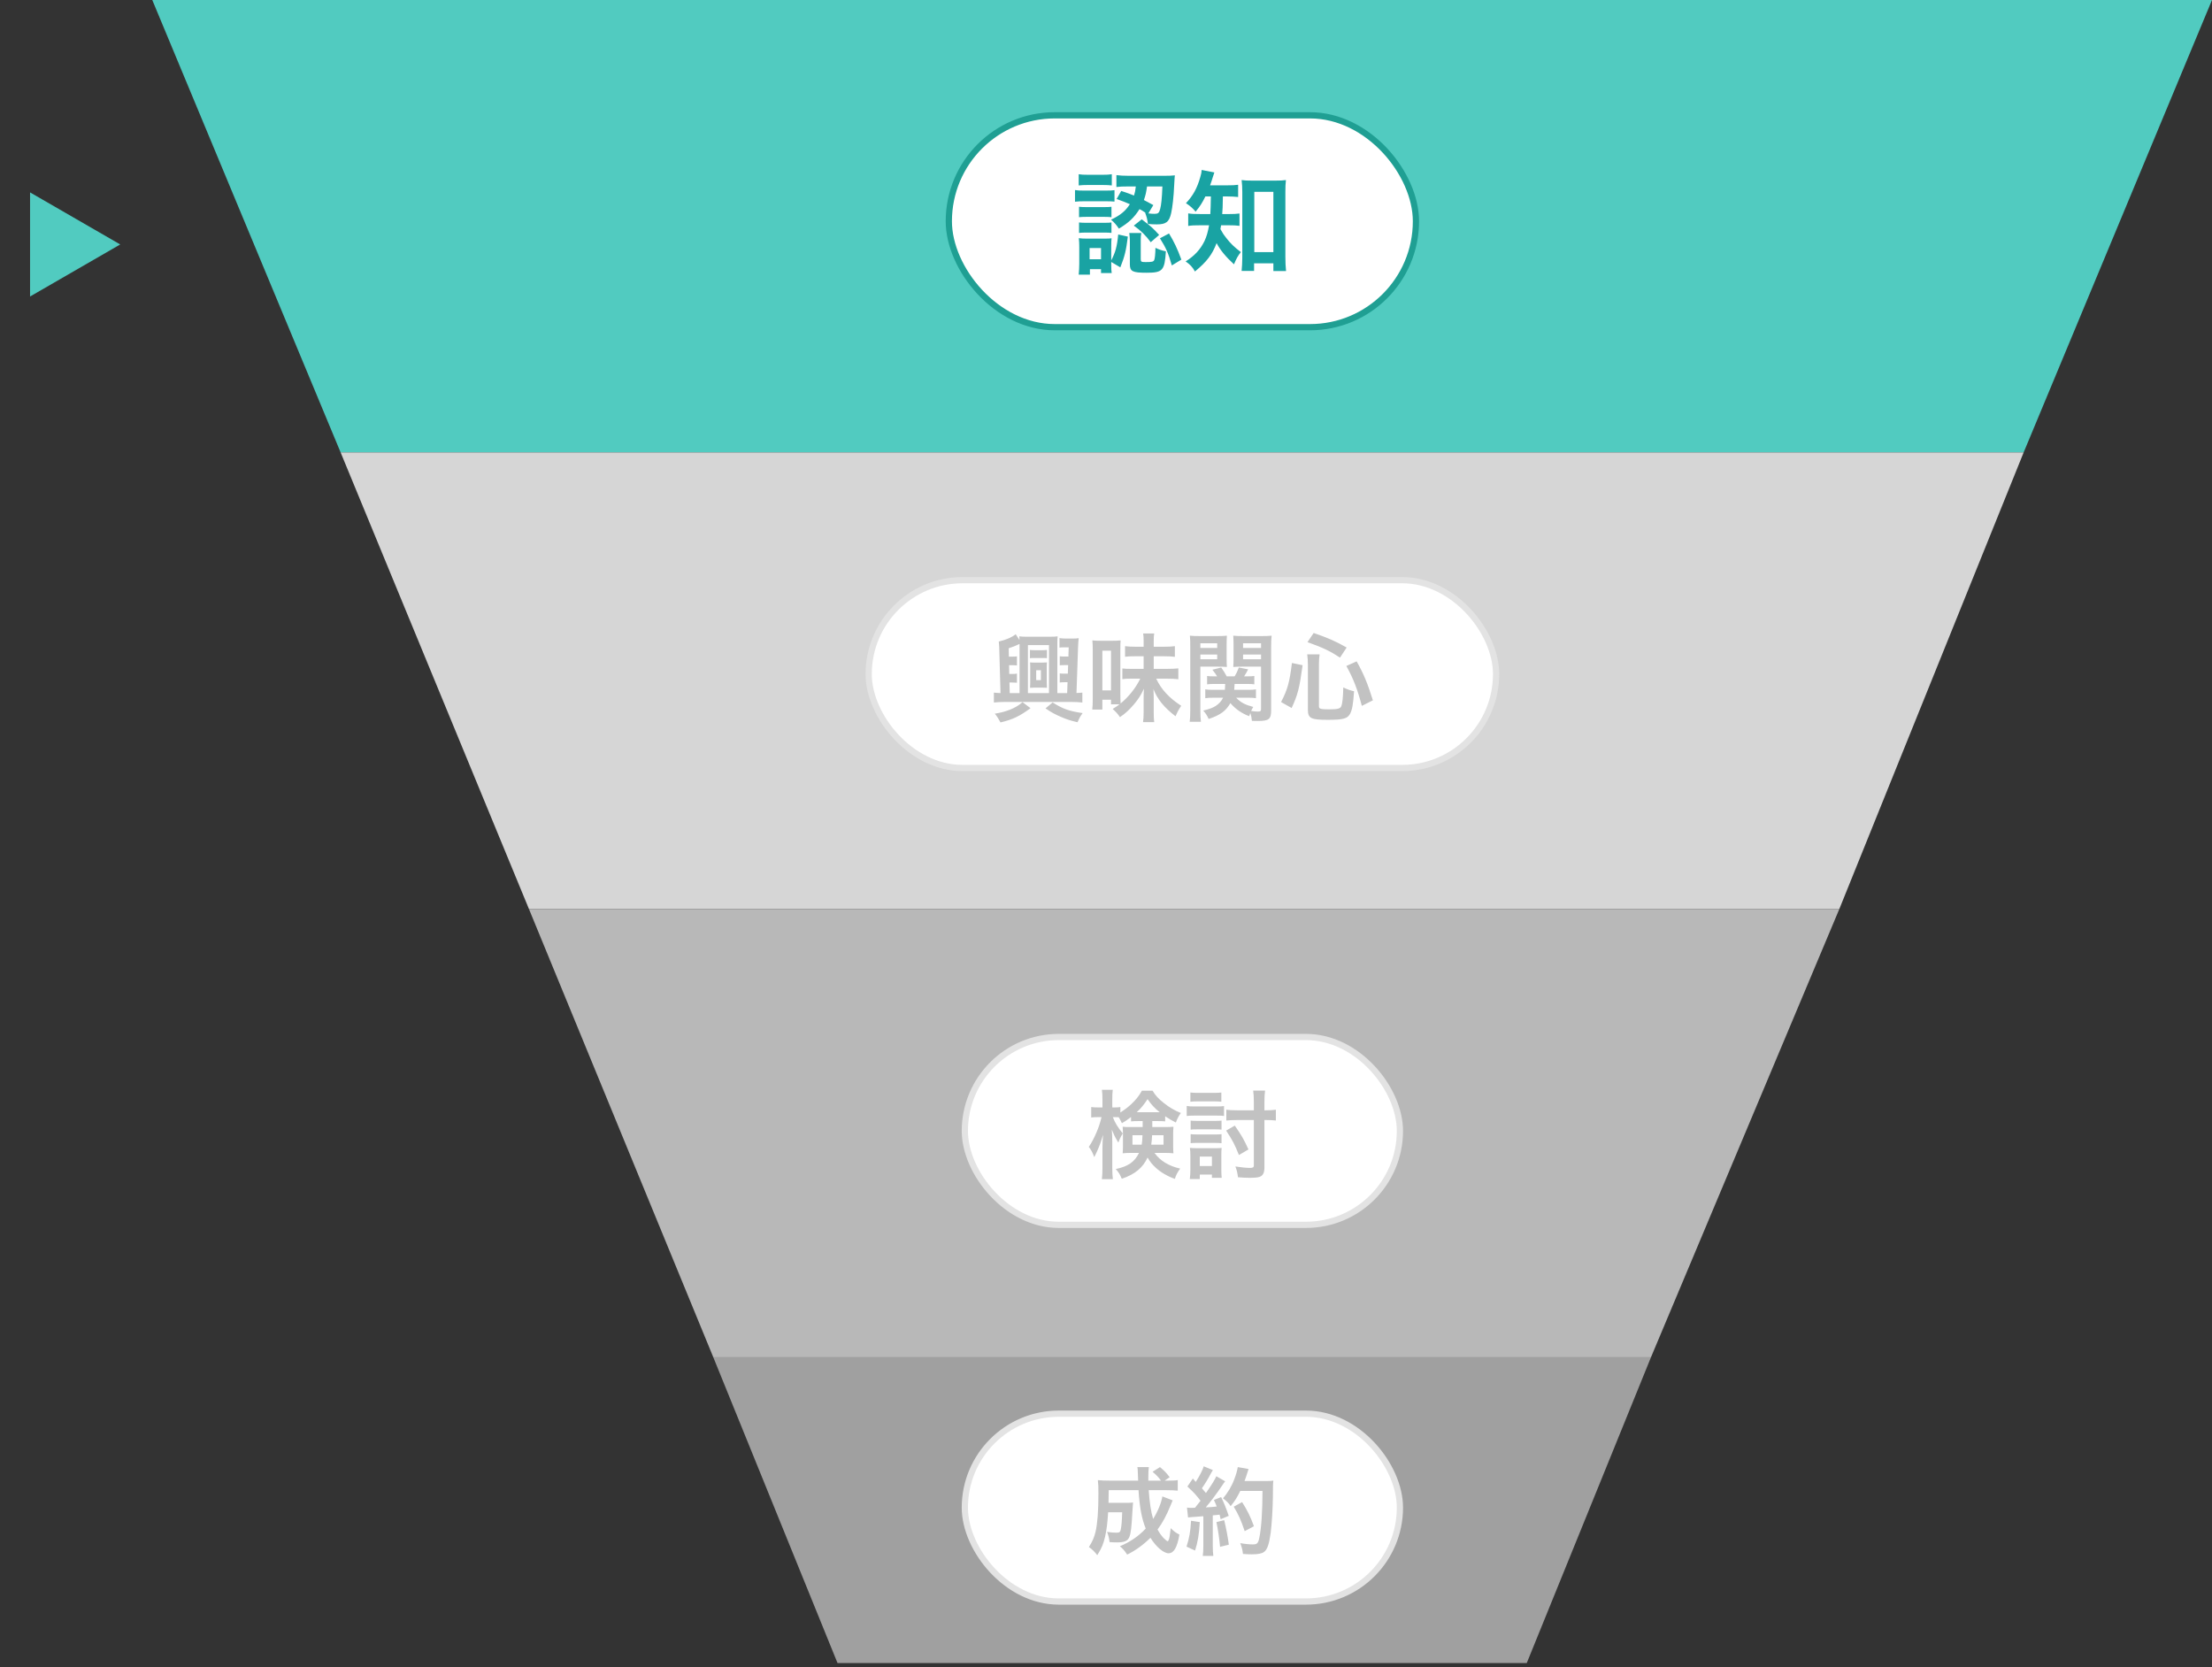 <svg width="276" height="208" viewBox="0 0 276 208" fill="none" xmlns="http://www.w3.org/2000/svg">
<rect x="0" y="0" width="276" height="208" fill="#333333" stroke="none"/>
<path fill-rule="evenodd" clip-rule="evenodd" d="M276 0H19L42.5 56.448H252.5L276 0Z" fill="#51CBC0"/>
<path d="M252.5 56.448H42.5L66 113.419H229.5L252.5 56.448Z" fill="#D6D6D6"/>
<path d="M206 169.344H89L104.5 207.499H190.5L206 169.344Z" fill="#A0A0A0"/>
<path d="M229.5 113.419H66L89 169.344H206L229.5 113.419Z" fill="#B8B8B8"/>
<rect x="108.388" y="72.388" width="78.285" height="23.436" rx="11.718" fill="white"/>
<rect x="108.388" y="72.388" width="78.285" height="23.436" rx="11.718" stroke="#E3E3E3" stroke-width="0.777"/>
<path d="M130.634 81.09V82.122C130.43 82.098 130.346 82.098 130.058 82.098H129.074C128.798 82.098 128.714 82.098 128.51 82.122V81.09C128.666 81.114 128.786 81.126 129.086 81.126H130.058C130.358 81.126 130.478 81.114 130.634 81.09ZM130.034 85.794H129.122C128.954 85.794 128.774 85.806 128.522 85.818C128.534 85.662 128.546 85.47 128.546 85.182V83.298C128.546 82.998 128.534 82.818 128.522 82.65C128.666 82.662 128.834 82.674 129.122 82.674H130.022C130.298 82.674 130.514 82.662 130.634 82.65C130.622 82.782 130.61 82.998 130.61 83.31V85.17C130.61 85.47 130.622 85.686 130.634 85.818C130.43 85.806 130.202 85.794 130.034 85.794ZM129.29 83.622V84.858H129.878V83.622H129.29ZM131.93 86.478H133.154L133.202 85.122H132.806C132.542 85.122 132.398 85.134 132.23 85.158V84.018C132.398 84.042 132.53 84.054 132.818 84.054H133.238L133.274 82.986H132.806C132.542 82.986 132.398 82.998 132.23 83.01V81.882C132.398 81.906 132.518 81.918 132.818 81.918H133.31L133.346 80.766H132.794C132.506 80.766 132.374 80.778 132.194 80.802V79.614C132.41 79.65 132.662 79.674 132.974 79.674H133.79C134.174 79.674 134.354 79.662 134.594 79.626C134.546 79.974 134.534 80.274 134.51 80.862L134.318 86.466C134.678 86.454 134.81 86.442 135.05 86.418V87.654C134.642 87.606 134.198 87.582 133.622 87.582H125.426C124.898 87.582 124.466 87.606 124.01 87.654V86.418C124.25 86.442 124.442 86.466 124.838 86.478L124.694 81.33C124.682 80.766 124.67 80.43 124.622 80.046C125.534 79.83 126.242 79.53 126.734 79.134L127.202 79.854C127.202 79.626 127.202 79.602 127.178 79.398C127.406 79.434 127.766 79.446 128.222 79.446H130.91C131.426 79.446 131.702 79.434 131.966 79.398C131.942 79.674 131.93 79.878 131.93 80.334V86.478ZM127.214 86.478V80.346C126.746 80.574 126.434 80.694 125.858 80.886L125.882 81.93H126.302C126.602 81.93 126.722 81.918 126.89 81.894V83.034C126.722 83.01 126.578 82.998 126.314 82.998H125.906L125.93 84.09H126.302C126.59 84.09 126.722 84.078 126.89 84.042V85.182C126.722 85.17 126.578 85.158 126.314 85.158H125.954L125.99 86.478H127.214ZM128.258 86.478H130.886V80.49H128.258V86.478ZM127.586 87.606L128.582 88.362C127.202 89.37 126.422 89.754 124.838 90.138C124.634 89.754 124.418 89.406 124.13 89.046C124.982 88.902 125.414 88.782 126.026 88.542C126.698 88.266 127.07 88.05 127.586 87.606ZM130.454 88.386L131.342 87.642C132.602 88.446 133.37 88.722 135.086 88.974C134.774 89.406 134.69 89.562 134.45 90.114C133.562 89.91 133.118 89.766 132.422 89.466C131.666 89.142 131.21 88.902 130.454 88.386ZM139.682 87.882H138.626V87.306H137.546V88.53H136.286C136.334 88.146 136.346 87.726 136.346 87.09V81.138C136.346 80.622 136.334 80.238 136.298 79.902C136.622 79.938 136.862 79.95 137.366 79.95H138.782C139.226 79.95 139.502 79.938 139.826 79.902C139.802 80.118 139.79 80.478 139.79 81.09V86.574C139.79 87.078 139.802 87.474 139.826 87.774C140.858 86.91 141.71 85.842 142.274 84.678H141.062C140.63 84.678 140.354 84.69 140.042 84.738V83.406C140.39 83.442 140.582 83.454 141.074 83.454H142.694V81.882H141.686C141.134 81.882 140.75 81.894 140.378 81.942V80.622C140.75 80.67 141.134 80.694 141.686 80.694H142.694V79.986C142.694 79.554 142.682 79.326 142.634 79.038H144.014C143.966 79.326 143.954 79.554 143.954 79.986V80.694H145.262C145.874 80.694 146.246 80.67 146.594 80.622V81.954C146.198 81.906 145.79 81.882 145.238 81.882H143.954V83.454H145.598C146.222 83.454 146.654 83.43 147.026 83.394V84.75C146.702 84.702 146.186 84.678 145.598 84.678H144.266C144.89 86.022 145.898 87.102 147.386 88.062C147.074 88.518 146.894 88.866 146.678 89.37C145.214 88.242 144.41 87.234 143.918 85.974C143.942 86.466 143.954 86.706 143.954 87.174V88.878C143.954 89.382 143.966 89.718 144.014 90.102H142.622C142.67 89.718 142.694 89.37 142.694 88.878V87.138C142.694 86.73 142.706 86.43 142.73 85.926C142.358 86.742 142.046 87.222 141.458 87.918C140.894 88.578 140.414 89.022 139.742 89.478C139.466 89.07 139.226 88.806 138.83 88.458C139.262 88.182 139.442 88.074 139.682 87.882ZM137.546 81.186V86.142H138.626V81.186H137.546ZM155.738 87.054H154.238C154.814 87.654 155.342 87.93 156.374 88.206C156.242 88.434 156.206 88.494 156.11 88.71C156.542 88.77 156.71 88.782 156.974 88.782C157.274 88.782 157.346 88.722 157.346 88.458V83.178H154.982C154.562 83.178 154.19 83.19 153.878 83.214C153.902 82.914 153.914 82.662 153.914 82.134V80.43C153.914 79.974 153.902 79.662 153.878 79.314C154.214 79.35 154.49 79.362 155.102 79.362H157.43C158.018 79.362 158.33 79.35 158.666 79.314C158.618 79.746 158.606 80.07 158.606 80.646V88.614C158.606 89.742 158.33 89.958 156.902 89.958C156.662 89.958 156.518 89.958 156.206 89.946C156.158 89.514 156.122 89.298 156.002 88.962C155.942 89.118 155.93 89.178 155.87 89.358C154.946 89.022 154.142 88.458 153.518 87.726C152.99 88.686 152.234 89.238 150.806 89.706C150.602 89.25 150.434 88.998 150.134 88.662C150.95 88.458 151.31 88.314 151.682 88.086C152.102 87.81 152.426 87.462 152.606 87.054H151.43C151.01 87.054 150.698 87.066 150.386 87.114V86.01C150.65 86.058 150.902 86.07 151.346 86.07H152.834C152.858 85.806 152.858 85.698 152.87 85.338H151.478C151.094 85.338 150.854 85.35 150.614 85.386V84.342C150.866 84.378 151.058 84.39 151.454 84.39H151.862C151.682 84.09 151.586 83.946 151.274 83.562L152.378 83.286C152.678 83.718 152.846 83.982 153.062 84.39H154.046C154.274 84.018 154.358 83.85 154.574 83.286L155.738 83.514C155.558 83.862 155.462 84.03 155.234 84.39H155.642C156.038 84.39 156.254 84.378 156.506 84.342V85.386C156.29 85.35 156.026 85.338 155.654 85.338H154.046C154.034 85.602 154.022 85.818 153.998 86.07H155.75C156.206 86.07 156.446 86.058 156.71 86.01V87.114C156.422 87.066 156.17 87.054 155.738 87.054ZM155.102 80.262V80.85H157.346V80.262H155.102ZM155.102 81.666V82.254H157.346V81.666H155.102ZM149.774 83.178V88.602C149.774 89.31 149.798 89.706 149.846 90.054H148.442C148.49 89.694 148.514 89.31 148.514 88.566V80.658C148.514 80.034 148.502 79.698 148.466 79.314C148.802 79.35 149.102 79.362 149.69 79.362H151.862C152.486 79.362 152.762 79.35 153.086 79.314C153.062 79.65 153.05 79.962 153.05 80.43V82.134C153.05 82.674 153.062 82.95 153.086 83.214C152.762 83.19 152.414 83.178 151.97 83.178H149.774ZM149.774 80.262V80.85H151.874V80.262H149.774ZM149.774 81.666V82.254H151.874V81.666H149.774ZM161.162 88.338L159.842 87.594C160.646 86.058 160.91 85.11 161.198 82.722L162.53 82.998C162.134 85.902 161.93 86.67 161.162 88.338ZM168.026 80.79L167.198 82.05C165.998 81.258 165.11 80.826 163.142 80.118L163.91 78.978C165.698 79.59 166.598 79.986 168.026 80.79ZM171.302 87.378L169.922 88.074C169.37 85.986 168.866 84.678 167.99 83.094L169.274 82.518C170.162 84.102 170.618 85.218 171.302 87.378ZM164.57 82.83V88.146C164.57 88.446 164.798 88.506 165.902 88.506C166.862 88.506 167.21 88.422 167.342 88.146C167.498 87.81 167.582 87.018 167.606 85.77C168.122 86.022 168.446 86.13 168.95 86.25C168.842 87.87 168.722 88.554 168.458 89.058C168.122 89.67 167.594 89.814 165.674 89.814C163.55 89.814 163.19 89.622 163.19 88.53V82.866C163.19 82.41 163.166 82.122 163.106 81.642H164.654C164.594 82.026 164.57 82.398 164.57 82.83Z" fill="#C2C2C2"/>
<rect x="120.388" y="129.388" width="54.285" height="23.436" rx="11.718" fill="white"/>
<rect x="120.388" y="129.388" width="54.285" height="23.436" rx="11.718" stroke="#E3E3E3" stroke-width="0.777"/>
<path d="M142.575 139.878H142.095C141.615 139.878 141.447 139.89 141.123 139.914V139.374C140.607 139.77 140.451 139.866 139.983 140.142C139.779 139.722 139.731 139.614 139.587 139.398C139.395 139.386 139.311 139.386 139.167 139.386H138.855C139.119 140.082 139.455 140.634 140.091 141.426C139.851 141.798 139.695 142.122 139.539 142.566C139.047 141.726 139.047 141.714 138.723 140.946C138.759 141.306 138.783 141.834 138.783 142.542V145.65C138.783 146.286 138.807 146.742 138.855 147.126H137.487C137.535 146.742 137.559 146.262 137.559 145.65V143.166C137.559 142.77 137.583 142.17 137.631 141.594C137.295 142.662 137.259 142.782 137.043 143.286C136.995 143.418 136.827 143.778 136.539 144.378C136.299 143.754 136.143 143.466 135.855 143.094C136.491 142.194 137.187 140.574 137.439 139.386H136.959C136.599 139.386 136.371 139.398 136.155 139.434V138.126C136.383 138.162 136.575 138.174 136.959 138.174H137.559V137.238C137.559 136.614 137.535 136.29 137.487 135.978H138.843C138.795 136.314 138.783 136.65 138.783 137.226V138.174H139.143C139.431 138.174 139.587 138.162 139.791 138.126V138.81C140.223 138.534 140.655 138.222 141.075 137.838C141.711 137.25 142.083 136.794 142.479 136.086H143.811C144.147 136.662 144.531 137.082 145.227 137.634C145.923 138.186 146.547 138.546 147.339 138.87C147.063 139.254 146.883 139.602 146.715 140.058C146.199 139.794 145.875 139.614 145.383 139.278V139.914C145.107 139.89 144.891 139.878 144.411 139.878H143.775V140.622H145.359C145.851 140.622 146.103 140.61 146.415 140.586C146.391 140.946 146.379 141.198 146.379 141.51V142.986C146.379 143.394 146.391 143.562 146.415 143.898C146.067 143.862 145.779 143.85 145.287 143.85H144.051C144.771 144.846 145.851 145.494 147.255 145.806C146.919 146.262 146.727 146.622 146.595 147.09C145.695 146.778 144.831 146.274 144.195 145.686C143.739 145.266 143.463 144.906 143.187 144.426C142.599 145.698 141.627 146.514 139.971 147.078C139.743 146.538 139.575 146.25 139.215 145.866C140.775 145.53 141.567 144.978 142.119 143.85H141.183C140.715 143.85 140.427 143.862 140.079 143.898C140.103 143.586 140.115 143.406 140.115 143.13V141.414C140.115 141.078 140.103 140.886 140.079 140.586C140.391 140.622 140.523 140.622 141.111 140.622H142.575V139.878ZM142.551 141.642H141.303V142.818H142.455C142.515 142.458 142.527 142.29 142.551 141.642ZM145.179 141.642H143.751C143.727 142.182 143.703 142.446 143.643 142.818H145.179V141.642ZM142.095 138.774H144.411C144.459 138.774 144.483 138.774 144.699 138.774C144.051 138.258 143.679 137.85 143.187 137.142C142.719 137.85 142.347 138.306 141.831 138.774C141.927 138.774 141.927 138.774 142.095 138.774ZM157.767 139.746V145.674C157.767 146.322 157.587 146.67 157.191 146.826C156.939 146.922 156.567 146.958 155.895 146.958C155.439 146.958 155.067 146.934 154.467 146.886C154.407 146.37 154.335 146.034 154.143 145.542C154.827 145.65 155.547 145.722 155.955 145.722C156.327 145.722 156.447 145.65 156.447 145.422V139.746H154.371C153.879 139.746 153.435 139.77 153.015 139.806V138.462C153.327 138.51 153.795 138.534 154.347 138.534H156.447V137.55C156.447 136.914 156.423 136.482 156.363 136.074H157.851C157.791 136.482 157.767 136.878 157.767 137.562V138.534H157.959C158.451 138.534 158.847 138.51 159.195 138.462V139.806C158.871 139.77 158.475 139.746 157.971 139.746H157.767ZM148.527 137.466V136.314C148.839 136.35 149.043 136.362 149.523 136.362H151.395C151.875 136.362 152.079 136.35 152.391 136.314V137.466C152.091 137.43 151.839 137.418 151.395 137.418H149.523C149.079 137.418 148.815 137.43 148.527 137.466ZM148.071 139.242V137.994C148.359 138.042 148.587 138.054 149.031 138.054H151.767C152.235 138.054 152.475 138.042 152.727 138.006V139.242C152.475 139.206 152.307 139.194 151.815 139.194H149.031C148.611 139.194 148.395 139.206 148.071 139.242ZM148.563 140.946V139.818C148.803 139.842 148.947 139.854 149.355 139.854H151.647C152.043 139.854 152.199 139.842 152.415 139.818V140.946C152.139 140.91 152.031 140.91 151.647 140.91H149.355C148.959 140.91 148.839 140.91 148.563 140.946ZM148.563 142.638V141.51C148.815 141.534 148.959 141.546 149.355 141.546H151.647C152.043 141.546 152.175 141.546 152.415 141.51V142.638C152.163 142.614 152.007 142.602 151.623 142.602H149.343C148.959 142.602 148.839 142.602 148.563 142.638ZM149.703 147.114H148.455C148.503 146.742 148.527 146.37 148.527 145.95V144.162C148.527 143.79 148.515 143.526 148.467 143.226C148.767 143.25 148.947 143.262 149.403 143.262H151.623C152.091 143.262 152.223 143.262 152.427 143.226C152.403 143.478 152.391 143.718 152.391 144.09V145.986C152.391 146.346 152.403 146.622 152.439 146.958H151.215V146.55H149.703V147.114ZM149.703 144.306V145.482H151.215V144.306H149.703ZM152.991 141.066L154.071 140.442C154.911 141.666 155.199 142.146 155.775 143.418L154.587 144.114C154.059 142.794 153.783 142.266 152.991 141.066Z" fill="#C2C2C2"/>
<rect x="120.388" y="176.388" width="54.285" height="23.436" rx="11.718" fill="white"/>
<rect x="120.388" y="176.388" width="54.285" height="23.436" rx="11.718" stroke="#E3E3E3" stroke-width="0.777"/>
<path d="M145.034 186.71L146.318 187.202C146.246 187.382 146.246 187.382 146.054 187.838C145.526 189.134 145.046 190.01 144.434 190.838C144.662 191.258 144.902 191.594 145.154 191.87C145.358 192.086 145.622 192.302 145.694 192.302C145.742 192.302 145.79 192.23 145.85 192.074C145.934 191.798 145.934 191.798 146.078 190.67C146.486 191.078 146.642 191.198 147.158 191.474C146.882 193.094 146.462 193.802 145.802 193.802C145.19 193.802 144.242 192.998 143.546 191.87C142.646 192.758 141.71 193.442 140.642 193.97C140.27 193.418 140.138 193.274 139.73 192.926C140.99 192.41 142.046 191.69 142.958 190.718C142.454 189.482 142.19 188.042 142.058 185.93H138.338C138.326 187.082 138.326 187.082 138.314 187.514H140.522C140.942 187.514 141.122 187.502 141.374 187.466C141.35 187.682 141.326 188.018 141.302 188.486C141.182 190.646 141.11 191.282 140.906 191.786C140.714 192.266 140.282 192.446 139.358 192.446C139.022 192.446 138.83 192.434 138.446 192.41C138.386 191.894 138.314 191.606 138.134 191.138C138.77 191.222 138.95 191.234 139.298 191.234C139.67 191.234 139.778 191.162 139.838 190.862C139.934 190.442 139.994 189.662 140.018 188.69H138.266C138.182 190.058 138.074 190.886 137.894 191.702C137.678 192.662 137.438 193.202 136.91 194.042C136.538 193.562 136.298 193.334 135.866 193.022C136.286 192.374 136.538 191.81 136.694 191.126C136.934 190.118 137.054 188.522 137.054 186.386C137.054 185.462 137.042 185.162 136.982 184.682C137.414 184.718 137.906 184.742 138.53 184.742H142.01C141.998 184.646 141.998 184.334 141.974 183.806C141.962 183.362 141.962 183.314 141.914 183.05H143.342C143.306 183.302 143.282 183.794 143.282 184.19C143.282 184.298 143.282 184.622 143.282 184.742H144.866C144.53 184.298 144.302 184.046 143.81 183.638L144.734 183.05C145.286 183.518 145.49 183.722 145.946 184.31L145.322 184.742H145.682C146.318 184.742 146.642 184.73 146.954 184.67V185.99C146.558 185.954 146.102 185.93 145.49 185.93H143.33C143.438 187.502 143.606 188.606 143.882 189.518C144.482 188.546 144.89 187.55 145.034 186.71ZM148.238 189.338L148.106 188.102C148.286 188.126 148.382 188.138 148.622 188.138C148.706 188.138 148.826 188.138 149.102 188.126C149.51 187.622 149.558 187.562 149.798 187.25C149.15 186.422 149.03 186.29 148.154 185.474L148.838 184.478C149.006 184.682 149.078 184.754 149.198 184.898C149.654 184.202 150.074 183.386 150.194 182.954L151.334 183.422C151.262 183.53 151.214 183.614 151.082 183.854C150.806 184.406 150.266 185.282 149.966 185.69C150.17 185.93 150.302 186.074 150.47 186.29C151.25 185.162 151.598 184.586 151.766 184.19L152.87 184.826C152.75 184.958 152.678 185.078 152.474 185.378C151.802 186.374 150.962 187.49 150.446 188.078C151.154 188.042 151.202 188.042 151.814 187.97C151.706 187.67 151.658 187.55 151.466 187.154L152.366 186.794C152.678 187.406 153.002 188.21 153.314 189.134L152.306 189.554C152.246 189.278 152.222 189.182 152.174 188.99C151.814 189.026 151.538 189.062 151.322 189.074V192.854C151.322 193.454 151.346 193.778 151.394 194.138H150.074C150.122 193.778 150.146 193.454 150.146 192.854V189.182C149.63 189.218 149.258 189.242 149.018 189.266C148.502 189.302 148.466 189.302 148.238 189.338ZM157.526 186.026H154.754C154.322 186.89 154.118 187.226 153.554 187.922C153.314 187.55 153.038 187.274 152.594 186.95C153.194 186.266 153.698 185.414 154.01 184.562C154.238 183.962 154.382 183.446 154.442 183.05L155.786 183.29C155.726 183.446 155.726 183.446 155.63 183.782C155.474 184.274 155.426 184.418 155.282 184.79H157.898C158.402 184.79 158.618 184.778 158.882 184.742C158.834 185.126 158.834 185.126 158.822 186.83C158.81 188.198 158.678 190.286 158.546 191.27C158.354 192.65 158.138 193.31 157.742 193.622C157.466 193.838 156.986 193.934 156.206 193.934C155.894 193.934 155.522 193.922 155.09 193.886C155.03 193.358 154.946 193.058 154.754 192.542C155.366 192.65 155.906 192.698 156.326 192.698C156.866 192.698 156.998 192.554 157.142 191.81C157.382 190.646 157.526 188.522 157.526 186.026ZM148.61 189.746L149.702 189.914C149.618 191.414 149.45 192.422 149.114 193.466L148.046 192.974C148.382 191.942 148.538 191.114 148.61 189.746ZM151.778 189.914L152.75 189.674C153.002 190.73 153.194 191.726 153.326 192.734L152.234 192.998C152.15 192.074 151.982 190.862 151.778 189.914ZM156.458 190.43L155.306 191.042C154.802 189.578 154.562 189.038 153.938 187.994L154.982 187.418C155.69 188.546 156.002 189.194 156.458 190.43Z" fill="#C2C2C2"/>
<rect x="118.388" y="14.388" width="58.285" height="26.436" rx="13.218" fill="white"/>
<rect x="118.388" y="14.388" width="58.285" height="26.436" rx="13.218" stroke="#1F9F93" stroke-width="0.777"/>
<path d="M139.326 24.832L139.9 23.824C140.684 24.076 140.964 24.188 141.496 24.398C141.622 23.978 141.664 23.782 141.72 23.264H140.796C140.054 23.264 139.718 23.278 139.298 23.334V21.85C139.704 21.906 140.25 21.934 140.824 21.934H145.276C145.85 21.934 146.256 21.92 146.592 21.878C146.564 22.102 146.564 22.116 146.508 23.096C146.452 24.496 146.284 25.938 146.13 26.596C145.878 27.702 145.486 27.996 144.338 27.996C143.932 27.996 143.624 27.982 143.232 27.94C143.148 27.338 143.092 27.1 142.882 26.54L142.966 26.568C142.63 26.344 142.476 26.246 142.182 26.092C141.51 27.156 140.838 27.786 139.606 28.528C139.284 28.038 139.074 27.8 138.626 27.408C139.788 26.862 140.432 26.33 140.978 25.476C140.39 25.224 140.124 25.112 139.326 24.832ZM145.038 23.264H143.12C143.008 24.048 142.938 24.356 142.728 24.958C143.134 25.168 143.316 25.266 143.904 25.588L143.288 26.624C143.554 26.666 143.82 26.68 144.058 26.68C144.492 26.68 144.632 26.568 144.758 26.078C144.898 25.56 144.982 24.72 145.038 23.264ZM138.654 32.686V32.994C138.654 33.54 138.668 33.806 138.71 34.072H137.38V33.582H135.994V34.268H134.594C134.636 33.806 134.664 33.344 134.664 32.896V30.824C134.664 30.39 134.65 30.124 134.608 29.718C134.93 29.76 135.196 29.774 135.7 29.774H137.744C138.248 29.774 138.486 29.76 138.696 29.732C138.668 29.956 138.654 30.208 138.654 30.74V32.49C139.172 31.496 139.382 30.754 139.522 29.256L140.726 29.522C140.502 31.272 140.348 31.944 139.788 33.358L138.654 32.686ZM135.952 30.95V32.35H137.38V30.95H135.952ZM134.594 23.138V21.738C134.958 21.794 135.168 21.808 135.728 21.808H137.59C138.136 21.808 138.36 21.794 138.724 21.738V23.138C138.346 23.096 138.08 23.082 137.59 23.082H135.728C135.238 23.082 134.944 23.096 134.594 23.138ZM134.132 25.168V23.712C134.44 23.768 134.734 23.782 135.252 23.782H137.94C138.528 23.782 138.766 23.768 139.06 23.726V25.154C138.724 25.126 138.542 25.112 137.996 25.112H135.252C134.776 25.112 134.496 25.126 134.132 25.168ZM134.636 27.1V25.798C134.902 25.826 135.084 25.84 135.518 25.84H137.828C138.276 25.84 138.472 25.826 138.682 25.798V27.1C138.374 27.072 138.22 27.058 137.828 27.058H135.518C135.098 27.058 134.874 27.072 134.636 27.1ZM134.636 29.06V27.758C134.902 27.786 135.084 27.8 135.518 27.8H137.814C138.276 27.8 138.472 27.786 138.682 27.758V29.06C138.444 29.032 138.206 29.018 137.8 29.018H135.504C135.098 29.018 134.93 29.032 134.636 29.06ZM142.336 29.97V32.336C142.336 32.658 142.406 32.7 142.938 32.7C143.736 32.7 143.918 32.658 144.016 32.448C144.1 32.266 144.156 31.706 144.17 30.922C144.646 31.146 144.968 31.258 145.472 31.356C145.318 33.764 145.066 34.03 143.05 34.03C141.328 34.03 140.978 33.862 140.978 32.994V30.11C140.978 29.76 140.95 29.438 140.908 29.074H142.406C142.35 29.354 142.336 29.55 142.336 29.97ZM144.73 29.732L145.864 29.13C146.508 30.194 146.9 31.02 147.404 32.392L146.214 33.12C145.766 31.552 145.486 30.936 144.73 29.732ZM141.468 28.15L142.462 27.366C143.75 28.36 143.792 28.402 144.632 29.312L143.582 30.222C142.952 29.368 142.392 28.808 141.468 28.15ZM151.086 24.51H150.4C150.008 25.308 149.742 25.728 149.182 26.414C148.818 25.98 148.51 25.7 147.978 25.35C148.874 24.398 149.378 23.474 149.77 22.074C149.882 21.71 149.924 21.472 149.938 21.206L151.52 21.514C151.45 21.696 151.408 21.822 151.282 22.242C151.198 22.536 151.114 22.774 150.988 23.124H153.102C153.76 23.124 154.096 23.11 154.488 23.054V24.58C154.082 24.538 153.634 24.51 153.102 24.51H152.584C152.556 25.994 152.556 25.994 152.5 26.708H153.34C153.942 26.708 154.264 26.694 154.656 26.638V28.178C154.278 28.122 153.9 28.108 153.298 28.108H152.36C152.332 28.304 152.318 28.374 152.276 28.584C152.598 29.158 152.71 29.326 153.004 29.69C153.55 30.39 153.97 30.796 154.824 31.454C154.46 31.916 154.236 32.322 153.97 32.98C152.962 32.056 152.262 31.216 151.8 30.334C151.254 31.762 150.596 32.63 149.098 33.876C148.79 33.316 148.51 33.022 147.936 32.616C149.042 31.93 149.77 31.132 150.288 30.082C150.554 29.508 150.722 28.92 150.862 28.108H149.784C149.042 28.108 148.664 28.122 148.258 28.192V26.624C148.664 26.694 149.014 26.708 149.826 26.708H151.016C151.044 26.274 151.072 25.532 151.086 24.51ZM156.476 32.854V33.806H154.922C154.964 33.358 155.006 32.756 155.006 32.196V23.95C155.006 23.39 154.978 22.928 154.922 22.466C155.328 22.522 155.608 22.536 156.21 22.536H159.15C159.71 22.536 160.046 22.522 160.452 22.466C160.396 22.914 160.382 23.306 160.382 23.95V32.056C160.382 32.7 160.41 33.302 160.466 33.82H158.884V32.854H156.476ZM156.504 23.936V31.454H158.884V23.936H156.504Z" fill="#19A3A3"/>
<path d="M15 30.5L3.75 36.995L3.75 24.005L15 30.5Z" fill="#51CBC0"/>
</svg>
